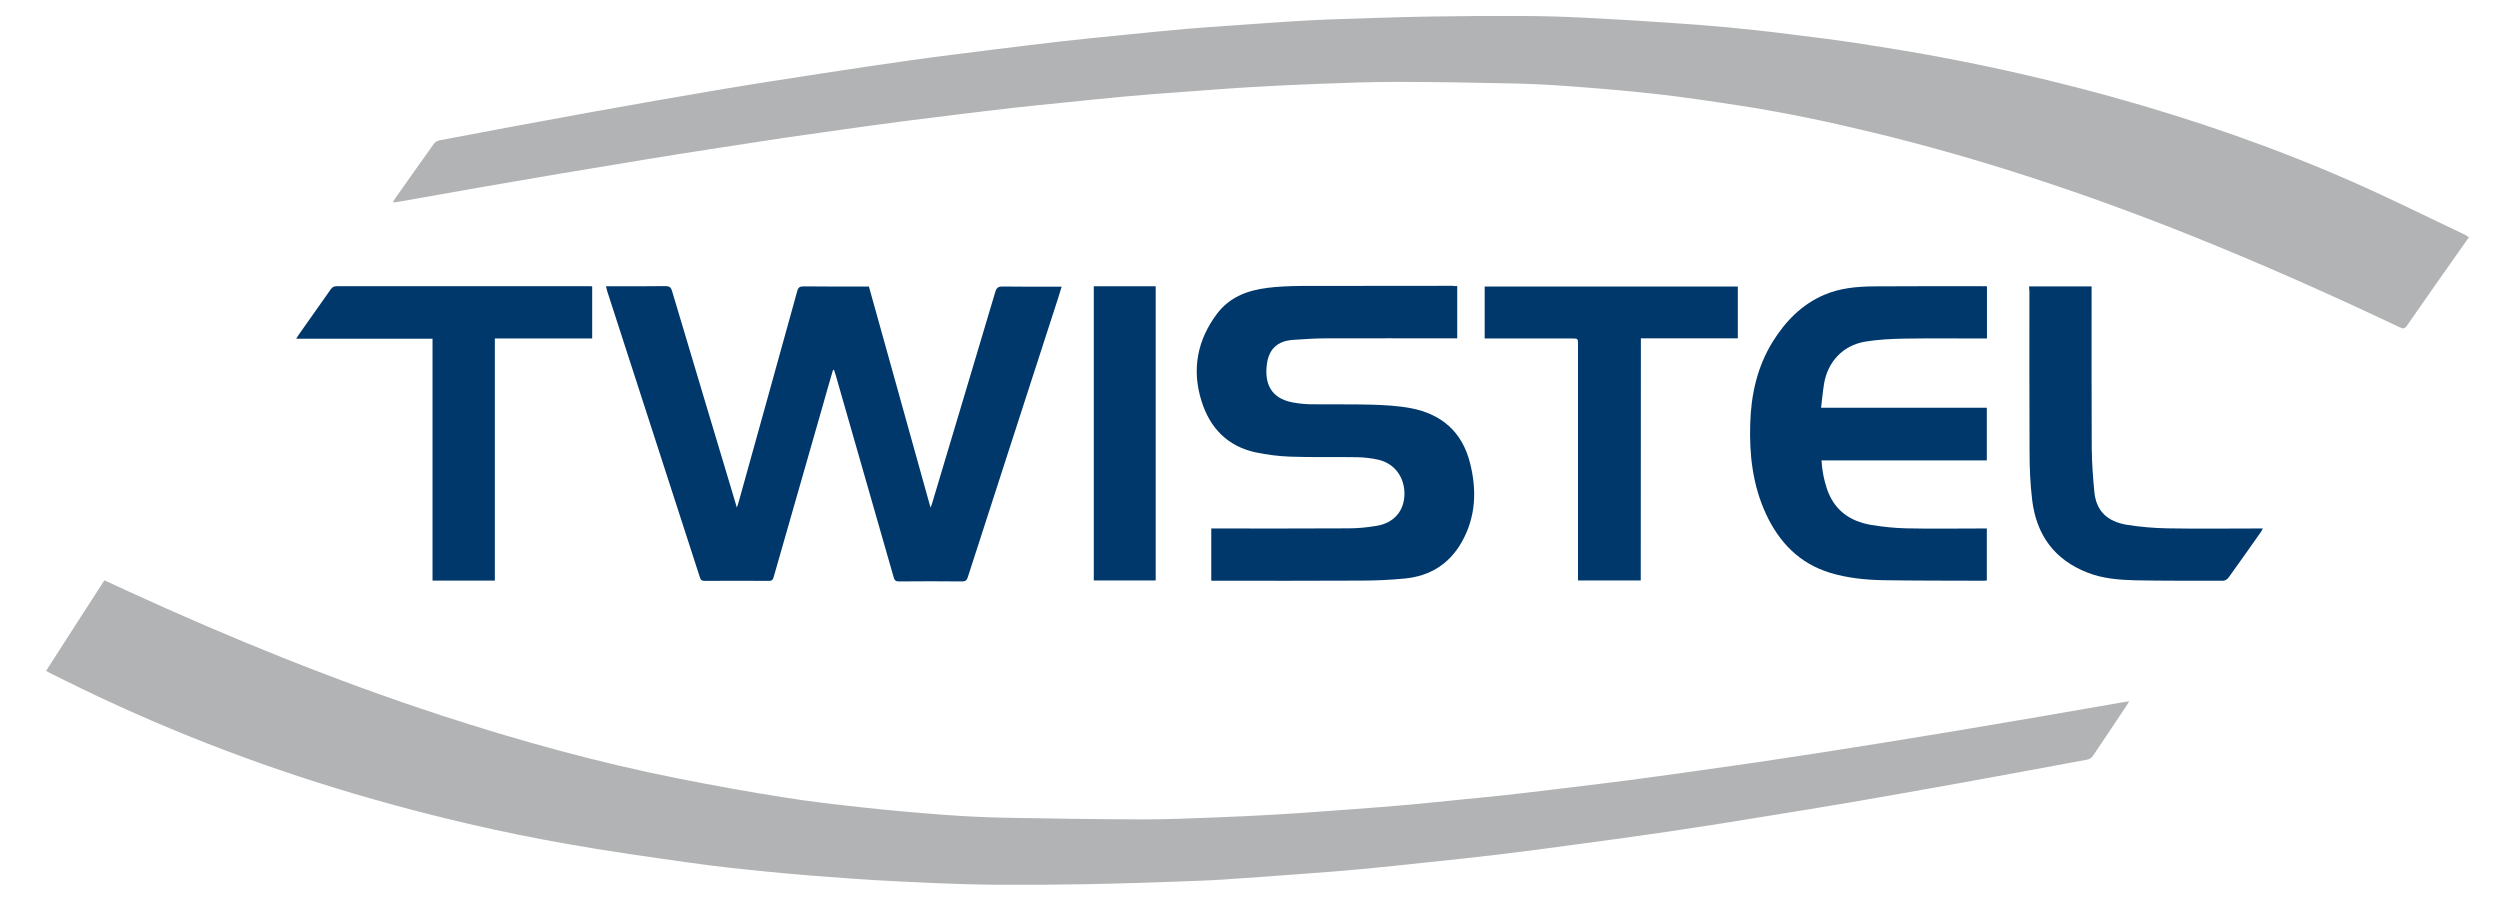 <svg xmlns="http://www.w3.org/2000/svg" xmlns:xlink="http://www.w3.org/1999/xlink" id="Capa_1" x="0px" y="0px" viewBox="0 0 1813.2 655.9" style="enable-background:new 0 0 1813.2 655.9;" xml:space="preserve">
<style type="text/css">
	.st0{fill:#B1B3B4;}
	.st1{fill:#00386C;}
</style>
<g>
	<path class="st0" d="M1790.7,172c-2.9,4.2-5.7,8.2-8.5,12.1c-12.2,17.3-24.4,34.6-36.5,52.1c-1.5,2.2-2.7,2.4-5,1.3   c-51.2-24.3-103-47.3-155.7-68.3c-74-29.4-149.5-54.5-227-73.2c-32.7-7.9-65.5-14.8-98.7-19.8c-19.6-3-39.1-5.9-58.8-8.1   c-21.3-2.4-42.7-4.1-64.1-5.7c-13.4-1-26.8-1.6-40.2-1.9c-27.9-0.6-55.8-1.1-83.7-1.1c-18.6,0-37.1,0.7-55.7,1.4   c-16.7,0.6-33.3,1.4-49.9,2.4c-16.9,1-33.9,2.4-50.8,3.6c-13.8,1-27.6,2-41.4,3.3c-14.1,1.3-28.1,2.8-42.2,4.2   c-12.5,1.3-25,2.5-37.5,3.9c-13.4,1.5-26.8,3.2-40.2,4.8c-13.9,1.7-27.8,3.4-41.7,5.2c-13.2,1.7-26.3,3.6-39.5,5.4   c-15.2,2.1-30.5,4.3-45.7,6.5c-17.4,2.6-34.8,5.3-52.1,8c-16.3,2.5-32.7,5.1-49,7.8c-19.7,3.2-39.4,6.5-59.1,9.8   c-18.9,3.2-37.7,6.4-56.6,9.7c-20.8,3.6-41.6,7.4-62.4,11c-1.1,0.2-2.2,0.3-3.8,0.4c0.7-1.2,1.1-1.9,1.5-2.6   c9.4-13.3,18.7-26.6,28.2-39.8c0.9-1.2,2.5-2.3,4-2.6c36.6-6.9,73.2-13.8,109.8-20.4c32-5.8,64.1-11.4,96.1-16.8   c23.1-3.9,46.3-7.4,69.4-11c22.2-3.4,44.5-6.8,66.8-9.9c19.8-2.8,39.6-5.2,59.5-7.7c16.8-2.1,33.6-4.2,50.5-6.1   c14.9-1.7,29.8-3.1,44.7-4.6c14.8-1.5,29.6-3,44.4-4.3c11.7-1,23.4-1.8,35.1-2.6c14.6-1,29.3-2.1,43.9-3c8.5-0.5,17-1,25.4-1.3   c24.3-0.8,48.6-1.7,73-2.1c22.8-0.4,45.5-0.5,68.3-0.4c14.8,0.1,29.6,0.5,44.3,1.3c20.2,1,40.4,2.2,60.6,3.6   c14.1,0.9,28.2,2,42.3,3.3c14.8,1.4,29.6,3,44.3,4.9c18,2.2,35.9,4.4,53.8,7.2c18.8,2.9,37.6,6,56.3,9.5   c41.8,7.8,83.1,17.4,124.1,28.7c59.5,16.5,117.8,36.6,174.4,61.5c27.8,12.2,55,25.8,82.5,38.8C1788.8,171,1789.5,171.4,1790.7,172z   "></path>
	<path class="st0" d="M1544.2,508.6c-0.5,1-0.8,1.5-1.1,2c-8.4,12.6-16.7,25.2-25.2,37.7c-0.8,1.2-2.5,2.4-3.9,2.6   c-30,5.6-60.1,11.2-90.1,16.6c-26.8,4.8-53.5,9.6-80.3,14.2c-23.5,4-47.1,7.8-70.6,11.6c-21.1,3.4-42.1,6.8-63.3,9.9   c-21.5,3.2-43.1,6.1-64.7,9c-18.9,2.6-37.8,5.1-56.7,7.4c-17.6,2.1-35.2,4-52.8,5.8c-15.8,1.7-31.6,3.4-47.5,4.9   c-13.6,1.3-27.1,2.3-40.7,3.3c-20,1.5-39.9,3-59.9,4.3c-10.3,0.7-20.5,1-30.8,1.4c-23.1,0.8-46.1,1.6-69.2,2   c-21.2,0.4-42.4,0.5-63.6,0.4c-15.4-0.1-30.8-0.6-46.2-1.2c-19.7-0.9-39.4-1.8-59-3.2c-20.4-1.4-40.7-3-61.1-5   c-19.6-1.9-39.2-4-58.6-6.8c-29.4-4.1-58.8-8.3-88.1-13.5c-47.2-8.3-93.9-19.2-140-32.3c-73-20.7-143.8-47.4-212.1-80.5   c-7.5-3.6-14.9-7.3-22.3-11c-0.9-0.5-1.8-1-3-1.6c14.1-22,28.1-43.8,42.3-65.7c6.1,2.8,11.9,5.5,17.8,8.2   c73.8,33.8,148.8,64.3,226,89.6c56.8,18.5,114.2,34.4,172.8,46c25.2,5,50.6,9.6,76,13.6c18.6,3,37.3,5.1,56.1,7.2   c20.2,2.2,40.4,4,60.7,5.5c14.6,1.1,29.3,1.8,44,2.1c33,0.6,66.1,1.1,99.2,1.2c17.6,0,35.2-0.7,52.8-1.4c16.3-0.6,32.7-1.4,49-2.4   c17-1,34.1-2.4,51.1-3.6c13.8-1,27.6-2.1,41.4-3.3c12.1-1.1,24.2-2.4,36.3-3.6c10.9-1.1,21.9-2.1,32.8-3.3   c12-1.3,23.9-2.8,35.9-4.2c10.9-1.3,21.8-2.6,32.7-4c12.2-1.5,24.3-3,36.4-4.7c13-1.7,25.9-3.6,38.9-5.4   c12.4-1.7,24.9-3.5,37.3-5.3c16-2.4,32.1-4.8,48.1-7.3c15.4-2.4,30.8-4.8,46.2-7.3c17.4-2.8,34.7-5.6,52-8.5   c20.4-3.4,40.9-6.9,61.3-10.4c20-3.4,40-7,60-10.4C1541.3,509,1542.5,508.8,1544.2,508.6z"></path>
	<path class="st1" d="M604.2,268.2c-2.6,8.9-5.2,17.8-7.7,26.8c-11.8,41.2-23.6,82.4-35.4,123.6c-0.5,1.9-1.3,2.7-3.4,2.7   c-15.5-0.1-31.1-0.1-46.6,0c-2,0-2.9-0.6-3.5-2.6c-22.4-69.2-44.8-138.4-67.2-207.5c-0.3-1.1-0.6-2.2-0.9-3.6c3.3,0,6.4,0,9.4,0   c11.2,0,22.5,0.1,33.7-0.1c2.8,0,4,0.8,4.8,3.5c14.6,49.1,29.4,98.2,44.1,147.3c0.9,3,1.8,6,2.9,9.8c0.7-2,1.2-3.3,1.5-4.6   c14.1-50.8,28.3-101.5,42.3-152.3c0.7-2.7,1.8-3.5,4.7-3.5c15.6,0.2,31.3,0.1,47.3,0.1c14.8,53.2,29.6,106.4,44.7,160.4   c0.6-1.5,0.9-2.3,1.1-3c15.3-51.2,30.7-102.4,45.9-153.6c0.9-3,2.2-3.8,5.2-3.8c13,0.2,26,0.1,39.1,0.1c1.1,0,2.3,0,3.8,0   c-0.8,2.7-1.5,5.1-2.3,7.5c-21.9,67.7-43.9,135.4-65.7,203c-0.7,2.3-1.6,3.3-4.3,3.3c-15.2-0.2-30.4-0.1-45.7,0   c-2.3,0-3.2-0.7-3.8-2.9c-14-49-28.1-97.9-42.1-146.8c-0.3-1.1-0.7-2.2-1-3.2C604.8,268.3,604.5,268.3,604.2,268.2z"></path>
	<path class="st1" d="M1056.9,207.5c0,12.8,0,25.2,0,37.9c-1.5,0-2.8,0-4.1,0c-30.1,0-60.3-0.1-90.4,0c-8.2,0-16.4,0.5-24.5,1.1   c-11.4,0.8-17.7,6.6-19.1,18c-1.7,13.7,3,24.3,18.4,27.3c4.2,0.8,8.5,1.3,12.8,1.4c15,0.2,30-0.1,45,0.3c9.5,0.3,19.1,0.8,28.5,2.6   c22.1,4.3,36.9,17.1,42.6,39.4c5.1,19.9,4.4,39.3-5.9,57.6c-9.1,16.1-23.3,24.8-41.5,26.5c-10.4,1-20.9,1.5-31.4,1.5   c-35,0.2-69.9,0.1-104.9,0.1c-1.2,0-2.4,0-3.9,0c0-12.8,0-25.1,0-37.9c1.3,0,2.5,0,3.7,0c32,0,64,0.1,96.1-0.1   c6.7,0,13.4-0.7,20-1.8c12.4-2,19.8-10.4,20.3-22.1c0.5-12.6-6.7-22.9-18.6-25.8c-5.2-1.2-10.6-1.8-15.9-1.9   c-16.2-0.3-32.3,0.2-48.5-0.4c-8.3-0.3-16.7-1.4-24.9-3.1c-20.3-4.4-33.1-17.6-39.2-37c-7.3-23-3.2-44.5,11.3-63.7   c9-11.9,22-16.8,36.2-18.6c8-1,16.1-1.3,24.2-1.4c36.7-0.1,73.5-0.1,110.2-0.1C1054.5,207.5,1055.5,207.5,1056.9,207.5z"></path>
	<path class="st1" d="M1441.1,207.7c0,12.7,0,25,0,37.8c-1.4,0-2.6,0-3.8,0c-18.7,0-37.4-0.2-56.1,0.1c-9.5,0.2-19.1,0.6-28.5,2.2   c-16.1,2.7-27.2,14.7-29.8,30.8c-0.9,5.6-1.4,11.2-2.1,17.1c40.3,0,80.1,0,120.2,0c0,12.8,0,25.3,0,38.2c-39.9,0-79.8,0-119.9,0   c0.4,7.2,1.7,13.8,3.8,20.2c5.1,15.7,16.5,23.9,32.1,26.6c8.4,1.4,17.1,2.3,25.6,2.5c18.2,0.4,36.3,0.1,54.5,0.1c1.2,0,2.5,0,3.9,0   c0,12.7,0,25.1,0,37.7c-0.7,0.1-1.3,0.2-1.9,0.2c-24.7-0.1-49.3,0-74-0.4c-12.7-0.3-25.3-1.6-37.6-5.3   c-22.4-6.8-37.1-22.1-46.7-42.8c-9.6-20.8-12.1-42.8-11.4-65.4c0.6-21.2,5.1-41.4,16.4-59.6c9.2-14.7,20.9-26.8,37.1-33.8   c11.6-5,23.9-6.1,36.4-6.2c26.6-0.2,53.1-0.1,79.7-0.1C1439.6,207.5,1440.2,207.6,1441.1,207.7z"></path>
	<path class="st1" d="M429.5,207.7c0,12.7,0,25,0,37.8c-23.5,0-46.9,0-70.6,0c0,58.7,0,117,0,175.6c-15.2,0-30,0-45.2,0   c0-58.4,0-116.7,0-175.4c-33,0-65.6,0-98.9,0c0.9-1.4,1.4-2.3,1.9-3c7.7-11,15.5-21.9,23.2-32.9c1.1-1.5,2.2-2.2,4.1-2.2   c60.9,0,121.8,0,182.7,0C427.5,207.5,428.3,207.6,429.5,207.7z"></path>
	<path class="st1" d="M1190,421c-15.4,0-30.3,0-45.5,0c0-1.6,0-3.1,0-4.5c0-55.5,0-111.1,0-166.6c0-4.4,0-4.4-4.4-4.4   c-19.6,0-39.3,0-58.9,0c-1.4,0-2.7,0-4.4,0c0-12.6,0-25,0-37.7c61.1,0,122.3,0,183.6,0c0,12.4,0,24.8,0,37.6c-23.3,0-46.7,0-70.3,0   C1190,304.1,1190,362.4,1190,421z"></path>
	<path class="st1" d="M1471.7,207.7c15.3,0,30.1,0,45.3,0c0,1.5,0,2.8,0,4.1c0,37.8-0.1,75.6,0.1,113.4c0.1,10.6,0.9,21.2,1.9,31.7   c1.4,13.6,9.1,21.4,24,23.8c9.5,1.5,19.2,2.3,28.8,2.5c21.8,0.4,43.7,0.1,65.5,0.1c1.1,0,2.3,0,3.9,0c-0.6,1-0.9,1.7-1.3,2.4   c-7.8,11.1-15.6,22.1-23.5,33.1c-0.8,1.2-2.6,2.4-3.9,2.4c-21.2,0-42.4,0.1-63.6-0.3c-11.8-0.3-23.7-1.2-34.9-5.6   c-24.1-9.4-37-27.4-40.1-52.6c-1.4-11.6-1.9-23.4-1.9-35.2c-0.2-38.7-0.1-77.5-0.1-116.2C1471.7,210.1,1471.7,209,1471.7,207.7z"></path>
	<path class="st1" d="M793.3,207.6c15.1,0,29.9,0,44.9,0c0,71.1,0,142.1,0,213.4c-14.9,0-29.8,0-44.9,0   C793.3,349.9,793.3,278.9,793.3,207.6z"></path>
</g>
</svg>